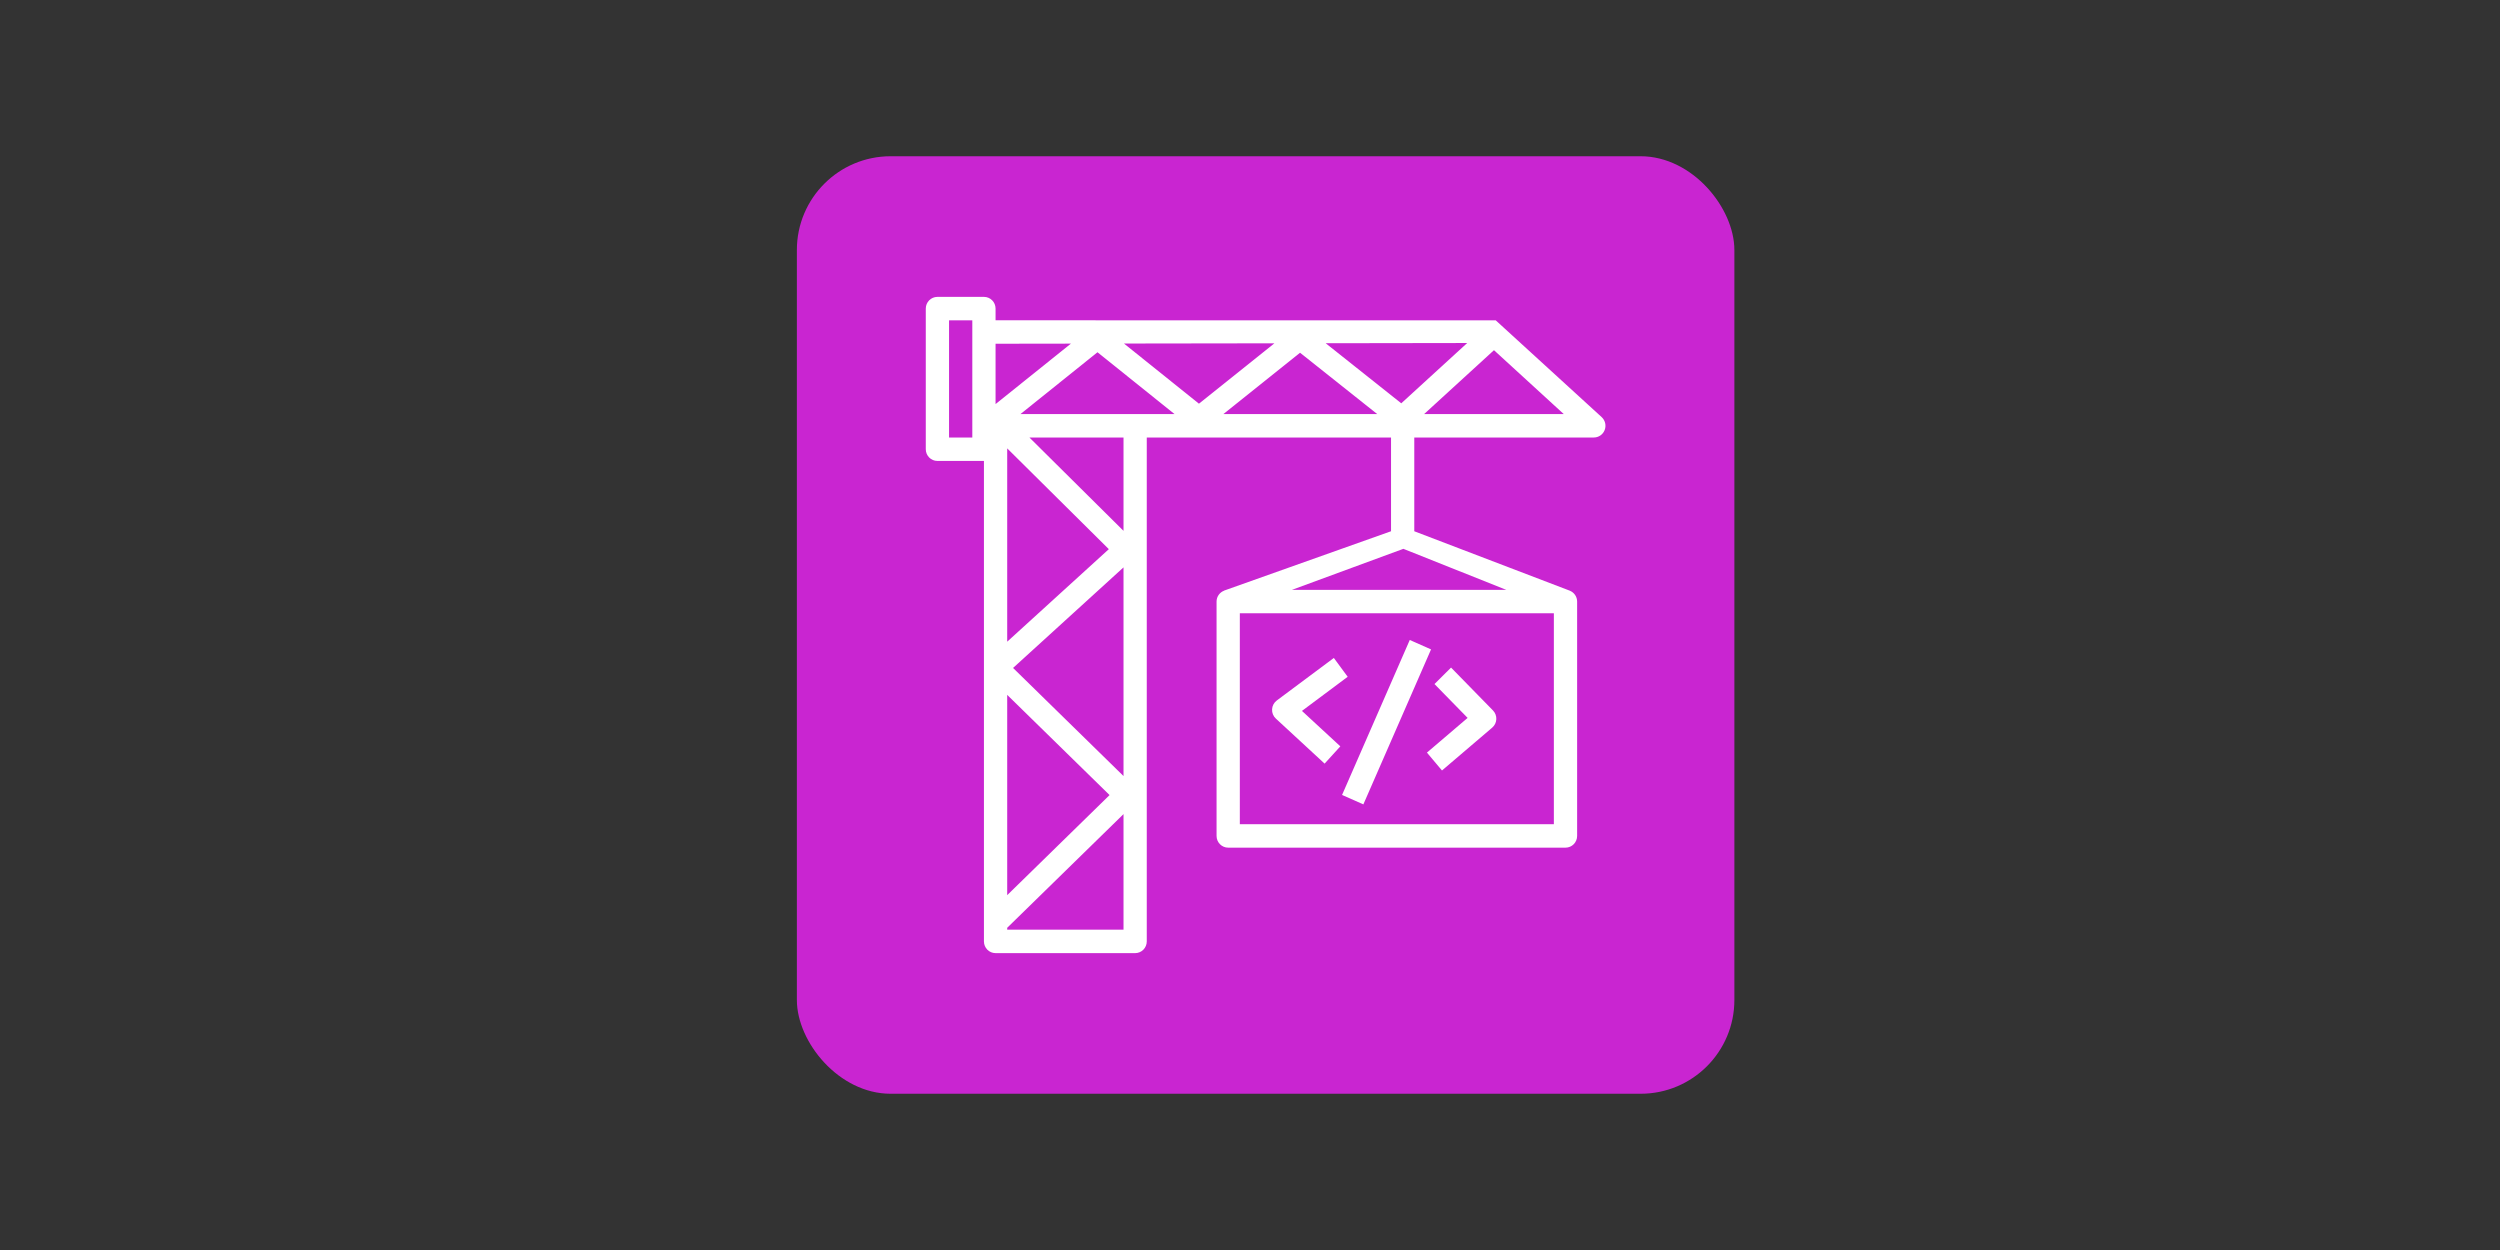 <svg xmlns="http://www.w3.org/2000/svg" fill="none" viewBox="0 0 160 80" height="80" width="160">
<rect x="0" y="0" width="160" height="80" fill="#333333" stroke="none"/>
<g clip-path="url(#clip0_14179_5674)">
<path fill="#C925D1" d="M111 10H51V70H111V10Z"></path>
<path fill="white" d="M100.08 26.5L95.614 22.412L91.144 26.5H100.08ZM93.901 21.953L84.843 21.967L89.681 25.812L93.901 21.953ZM89.816 35.125L82.686 37.75H96.401L89.816 35.125ZM79.349 52.75H99.447V39.25H79.349V52.75ZM88.142 26.5L83.203 22.575L78.297 26.5H88.142ZM76.732 25.836L81.562 21.972L71.934 21.986L76.732 25.836ZM75.169 26.5L70.239 22.544L65.31 26.5H72.649H75.169ZM71.905 28H65.882L71.905 33.974V28ZM71.905 36.312L64.836 42.749L71.905 49.667V36.312ZM71.905 52.103L64.461 59.379V59.5H71.905V52.103ZM64.461 44.472V57.29L71.013 50.885L64.461 44.472ZM64.461 41.068L70.965 35.146L64.461 28.696V41.068ZM63.716 25.861L68.538 21.992L63.716 21.999V25.861ZM62.228 20.5H60.739V28H62.228V27.25V21.25V20.5ZM102.7 27.52C102.589 27.809 102.313 28 102.005 28H90.514V34L100.473 37.806L100.472 37.807C100.744 37.919 100.936 38.187 100.936 38.5V53.5C100.936 53.914 100.603 54.25 100.191 54.25H78.604C78.193 54.25 77.86 53.914 77.86 53.5V38.5C77.86 38.179 78.062 37.91 78.344 37.803L78.342 37.798L89.026 34V28H73.393V60.25C73.393 60.664 73.061 61 72.649 61H63.716C63.305 61 62.972 60.664 62.972 60.25V29.5H59.994C59.584 29.5 59.25 29.164 59.25 28.75V19.75C59.25 19.336 59.584 19 59.994 19H62.972C63.384 19 63.716 19.336 63.716 19.75V20.499L95.725 20.5L102.506 26.695C102.733 26.904 102.811 27.231 102.7 27.52ZM87.255 51.481L91.587 41.562L90.225 40.958L85.892 50.877L87.255 51.481ZM91.324 48.166L92.287 49.311L95.502 46.568C95.66 46.433 95.755 46.237 95.764 46.029C95.774 45.821 95.696 45.617 95.551 45.469L92.867 42.725L91.807 43.779L93.927 45.946L91.324 48.166ZM81.653 45.988C81.489 45.837 81.401 45.62 81.413 45.396C81.424 45.172 81.535 44.966 81.713 44.832L85.366 42.109L86.252 43.314L83.325 45.498L85.781 47.766L84.775 48.872L81.653 45.988Z" clip-rule="evenodd" fill-rule="evenodd"></path>
</g>
<defs>
<clipPath id="clip0_14179_5674">
<rect fill="white" rx="6" height="60" width="60" y="10" x="51"></rect>
</clipPath>
</defs>
</svg>
